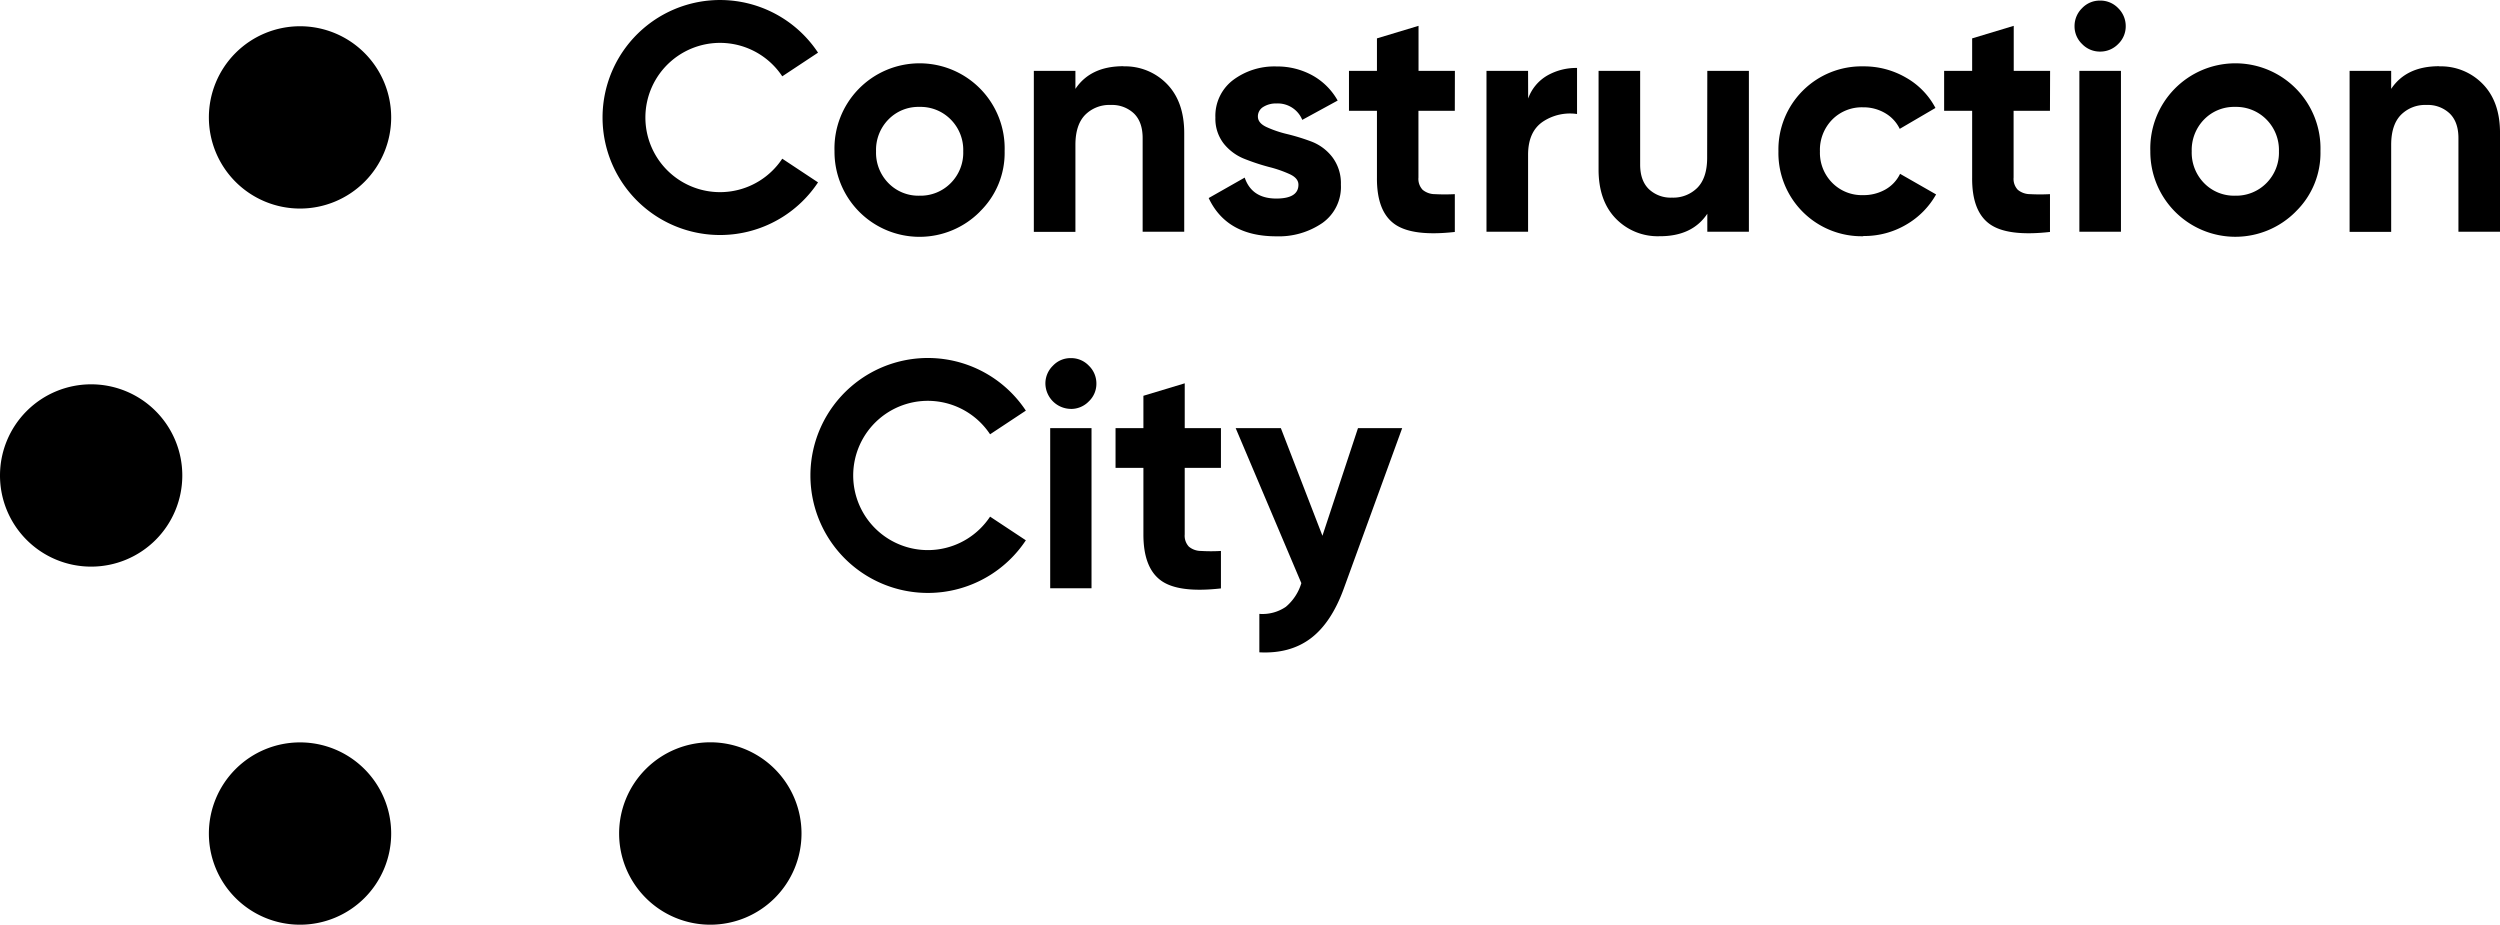 <?xml version="1.0" encoding="UTF-8" standalone="no"?>
<!-- Created with Inkscape (http://www.inkscape.org/) -->

<svg
   width="174.958mm"
   height="64.713mm"
   viewBox="0 0 174.958 64.713"
   version="1.1"
   id="svg1160"
   xmlns="http://www.w3.org/2000/svg"
   xmlns:svg="http://www.w3.org/2000/svg">
  <defs
     id="defs1157" />
  <g
     id="layer1"
     transform="translate(4.563,-83.352)">
    <title
       id="title1221">Construction City</title>
    <g
       id="g1310">
      <path
         d="m 10.055,91.568 a 6.379,6.379 0 1 1 6.379,6.379 6.379,6.379 0 0 1 -6.379,-6.379"
         id="path1223"
         style="stroke-width:0.265" />
      <path
         d="m -4.563,116.627 a 6.379,6.379 0 1 1 6.379,6.379 6.376,6.376 0 0 1 -6.379,-6.379"
         id="path1225"
         style="stroke-width:0.265" />
      <path
         d="m 10.055,141.686 a 6.379,6.379 0 1 1 6.379,6.379 6.379,6.379 0 0 1 -6.379,-6.379"
         id="path1227"
         style="stroke-width:0.265" />
      <path
         d="m 38.765,141.686 a 6.382,6.382 0 1 1 6.379,6.379 6.382,6.382 0 0 1 -6.379,-6.379"
         id="path1229"
         style="stroke-width:0.265" />
      <path
         d="m 50.182,94.458 a 5.223,5.223 0 1 1 0,-5.765 l 2.503,-1.656 a 8.223,8.223 0 1 0 0,9.078 z"
         id="path1231"
         style="stroke-width:0.265" />
      <path
         d="m 64.726,119.508 a 5.223,5.223 0 1 1 0,-5.763 l 2.503,-1.656 a 8.221,8.221 0 1 0 0,9.075 z"
         id="path1233"
         style="stroke-width:0.265" />
      <path
         d="m 57.614,96.169 a 2.926,2.926 0 0 0 2.172,0.878 2.963,2.963 0 0 0 2.183,-0.878 3.011,3.011 0 0 0 0.878,-2.228 3.016,3.016 0 0 0 -0.878,-2.23 2.963,2.963 0 0 0 -2.183,-0.878 2.926,2.926 0 0 0 -2.172,0.878 3.04,3.04 0 0 0 -0.868,2.23 3.032,3.032 0 0 0 0.868,2.228 m 6.403,1.992 a 5.95,5.95 0 0 1 -10.179,-4.233 5.956,5.956 0 1 1 11.906,0 5.728,5.728 0 0 1 -1.733,4.233"
         id="path1235"
         style="stroke-width:0.265" />
      <path
         d="m 74.058,87.996 a 4.077,4.077 0 0 1 3.051,1.238 q 1.201,1.238 1.204,3.424 v 6.911 h -2.91 v -6.551 q 0,-1.127 -0.606,-1.722 a 2.225,2.225 0 0 0 -1.622,-0.598 2.381,2.381 0 0 0 -1.802,0.699 q -0.675,0.699 -0.675,2.095 v 6.085 H 67.788 V 88.311 h 2.91 v 1.262 q 1.058,-1.587 3.355,-1.587"
         id="path1237"
         style="stroke-width:0.265" />
      <path
         d="m 83.469,91.51 q 0,0.45 0.595,0.73 a 7.721,7.721 0 0 0 1.453,0.495 14.708,14.708 0 0 1 1.712,0.529 3.35,3.35 0 0 1 1.453,1.09 3.027,3.027 0 0 1 0.595,1.916 3.09,3.09 0 0 1 -1.294,2.686 5.382,5.382 0 0 1 -3.231,0.934 q -3.469,0 -4.728,-2.678 l 2.521,-1.431 q 0.497,1.463 2.207,1.466 1.553,0 1.553,-0.968 c 0,-0.302 -0.198,-0.545 -0.598,-0.733 a 8.326,8.326 0 0 0 -1.45,-0.505 15.219,15.219 0 0 1 -1.712,-0.564 3.506,3.506 0 0 1 -1.453,-1.058 2.82,2.82 0 0 1 -0.598,-1.836 3.143,3.143 0 0 1 1.228,-2.622 4.813,4.813 0 0 1 3.051,-0.958 5.106,5.106 0 0 1 2.5,0.619 4.548,4.548 0 0 1 1.778,1.767 l -2.477,1.352 a 1.852,1.852 0 0 0 -1.802,-1.148 1.659,1.659 0 0 0 -0.934,0.246 0.773,0.773 0 0 0 -0.37,0.677"
         id="path1239"
         style="stroke-width:0.265" />
      <path
         d="m 97.249,91.105 h -2.545 v 4.675 a 1.111,1.111 0 0 0 0.294,0.855 1.344,1.344 0 0 0 0.855,0.304 13.187,13.187 0 0 0 1.397,0 v 2.646 q -2.995,0.336 -4.233,-0.564 -1.238,-0.9 -1.217,-3.241 v -4.675 h -1.958 v -2.794 h 1.958 v -2.273 l 2.91,-0.878 v 3.151 h 2.545 z"
         id="path1241"
         style="stroke-width:0.265" />
      <path
         d="m 102.382,90.248 a 3.037,3.037 0 0 1 1.339,-1.611 4.085,4.085 0 0 1 2.082,-0.529 v 3.223 a 3.416,3.416 0 0 0 -2.381,0.529 q -1.042,0.699 -1.045,2.318 V 99.569 H 99.466 V 88.311 h 2.91 z"
         id="path1243"
         style="stroke-width:0.265" />
      <path
         d="m 114.92,88.311 h 2.91 V 99.569 h -2.91 v -1.259 q -1.058,1.587 -3.355,1.574 a 4.077,4.077 0 0 1 -3.051,-1.238 q -1.201,-1.238 -1.204,-3.421 v -6.914 h 2.91 v 6.554 c 0,0.749 0.201,1.323 0.609,1.722 a 2.212,2.212 0 0 0 1.619,0.595 2.381,2.381 0 0 0 1.786,-0.699 c 0.45,-0.466 0.675,-1.162 0.675,-2.093 z"
         id="path1245"
         style="stroke-width:0.265" />
      <path
         d="m 125.84,99.884 a 5.821,5.821 0 0 1 -5.943,-5.943 5.821,5.821 0 0 1 5.943,-5.945 5.85,5.85 0 0 1 2.995,0.794 5.239,5.239 0 0 1 2.051,2.117 l -2.5,1.463 a 2.543,2.543 0 0 0 -1.024,-1.103 2.985,2.985 0 0 0 -1.543,-0.405 2.91,2.91 0 0 0 -2.162,0.865 3.024,3.024 0 0 0 -0.855,2.22 2.985,2.985 0 0 0 0.855,2.193 2.91,2.91 0 0 0 2.162,0.868 3.093,3.093 0 0 0 1.564,-0.394 2.495,2.495 0 0 0 1.027,-1.098 l 2.521,1.442 a 5.633,5.633 0 0 1 -2.095,2.117 5.781,5.781 0 0 1 -2.995,0.794"
         id="path1247"
         style="stroke-width:0.265" />
      <path
         d="m 138.9,91.105 h -2.545 v 4.675 a 1.111,1.111 0 0 0 0.294,0.855 1.349,1.349 0 0 0 0.855,0.304 13.187,13.187 0 0 0 1.397,0 v 2.646 q -2.998,0.336 -4.233,-0.564 -1.236,-0.9 -1.214,-3.241 v -4.675 h -1.961 v -2.794 h 1.961 v -2.273 l 2.91,-0.878 v 3.151 h 2.545 z"
         id="path1249"
         style="stroke-width:0.265" />
      <path
         d="m 140.958,88.311 h 2.91 V 99.569 h -2.91 z m 1.442,-1.349 a 1.717,1.717 0 0 1 -1.251,-0.529 1.709,1.709 0 0 1 -0.529,-1.249 1.746,1.746 0 0 1 0.529,-1.262 1.699,1.699 0 0 1 1.251,-0.529 1.722,1.722 0 0 1 1.273,0.529 1.749,1.749 0 0 1 0.529,1.262 1.712,1.712 0 0 1 -0.529,1.249 1.744,1.744 0 0 1 -1.273,0.529"
         id="path1251"
         style="stroke-width:0.265" />
      <path
         d="m 149.689,96.169 a 2.926,2.926 0 0 0 2.172,0.878 2.974,2.974 0 0 0 2.185,-0.878 3.022,3.022 0 0 0 0.878,-2.228 3.027,3.027 0 0 0 -0.878,-2.23 2.974,2.974 0 0 0 -2.185,-0.878 2.926,2.926 0 0 0 -2.172,0.878 3.051,3.051 0 0 0 -0.868,2.23 3.043,3.043 0 0 0 0.868,2.228 m 6.411,1.992 a 5.95,5.95 0 0 1 -10.176,-4.233 5.956,5.956 0 1 1 11.906,0 5.718,5.718 0 0 1 -1.733,4.233"
         id="path1253"
         style="stroke-width:0.265" />
      <path
         d="m 166.141,87.996 a 4.075,4.075 0 0 1 3.051,1.238 q 1.206,1.238 1.204,3.424 v 6.911 h -2.91 v -6.551 q 0,-1.127 -0.609,-1.722 a 2.217,2.217 0 0 0 -1.622,-0.598 2.381,2.381 0 0 0 -1.799,0.699 q -0.677,0.699 -0.677,2.095 v 6.085 h -2.91 V 88.311 h 2.91 v 1.262 q 1.058,-1.587 3.355,-1.587"
         id="path1255"
         style="stroke-width:0.265" />
      <path
         d="m 68.933,113.314 h 2.892 v 11.205 h -2.892 z m 1.434,-1.347 a 1.799,1.799 0 0 1 -1.77,-1.77 1.73,1.73 0 0 1 0.529,-1.254 1.685,1.685 0 0 1 1.244,-0.529 1.707,1.707 0 0 1 1.267,0.529 1.73,1.73 0 0 1 0.529,1.254 1.693,1.693 0 0 1 -0.529,1.244 1.725,1.725 0 0 1 -1.267,0.529"
         id="path1257"
         style="stroke-width:0.265" />
      <path
         d="m 80.882,116.093 h -2.535 v 4.662 a 1.114,1.114 0 0 0 0.291,0.852 1.323,1.323 0 0 0 0.852,0.302 11.811,11.811 0 0 0 1.392,0 v 2.622 q -2.985,0.336 -4.204,-0.558 -1.22,-0.894 -1.222,-3.207 v -4.673 h -1.95 v -2.778 h 1.95 v -2.265 l 2.892,-0.873 v 3.138 h 2.535 z"
         id="path1259"
         style="stroke-width:0.265" />
      <path
         d="m 90.473,113.314 h 3.093 l -4.085,11.224 q -0.873,2.402 -2.318,3.49 -1.445,1.087 -3.593,0.976 v -2.691 a 2.895,2.895 0 0 0 1.852,-0.492 3.458,3.458 0 0 0 1.087,-1.659 l -4.596,-10.848 h 3.162 l 2.91,7.533 z"
         id="path1261"
         style="stroke-width:0.265" />
    </g>
  </g>
</svg>
